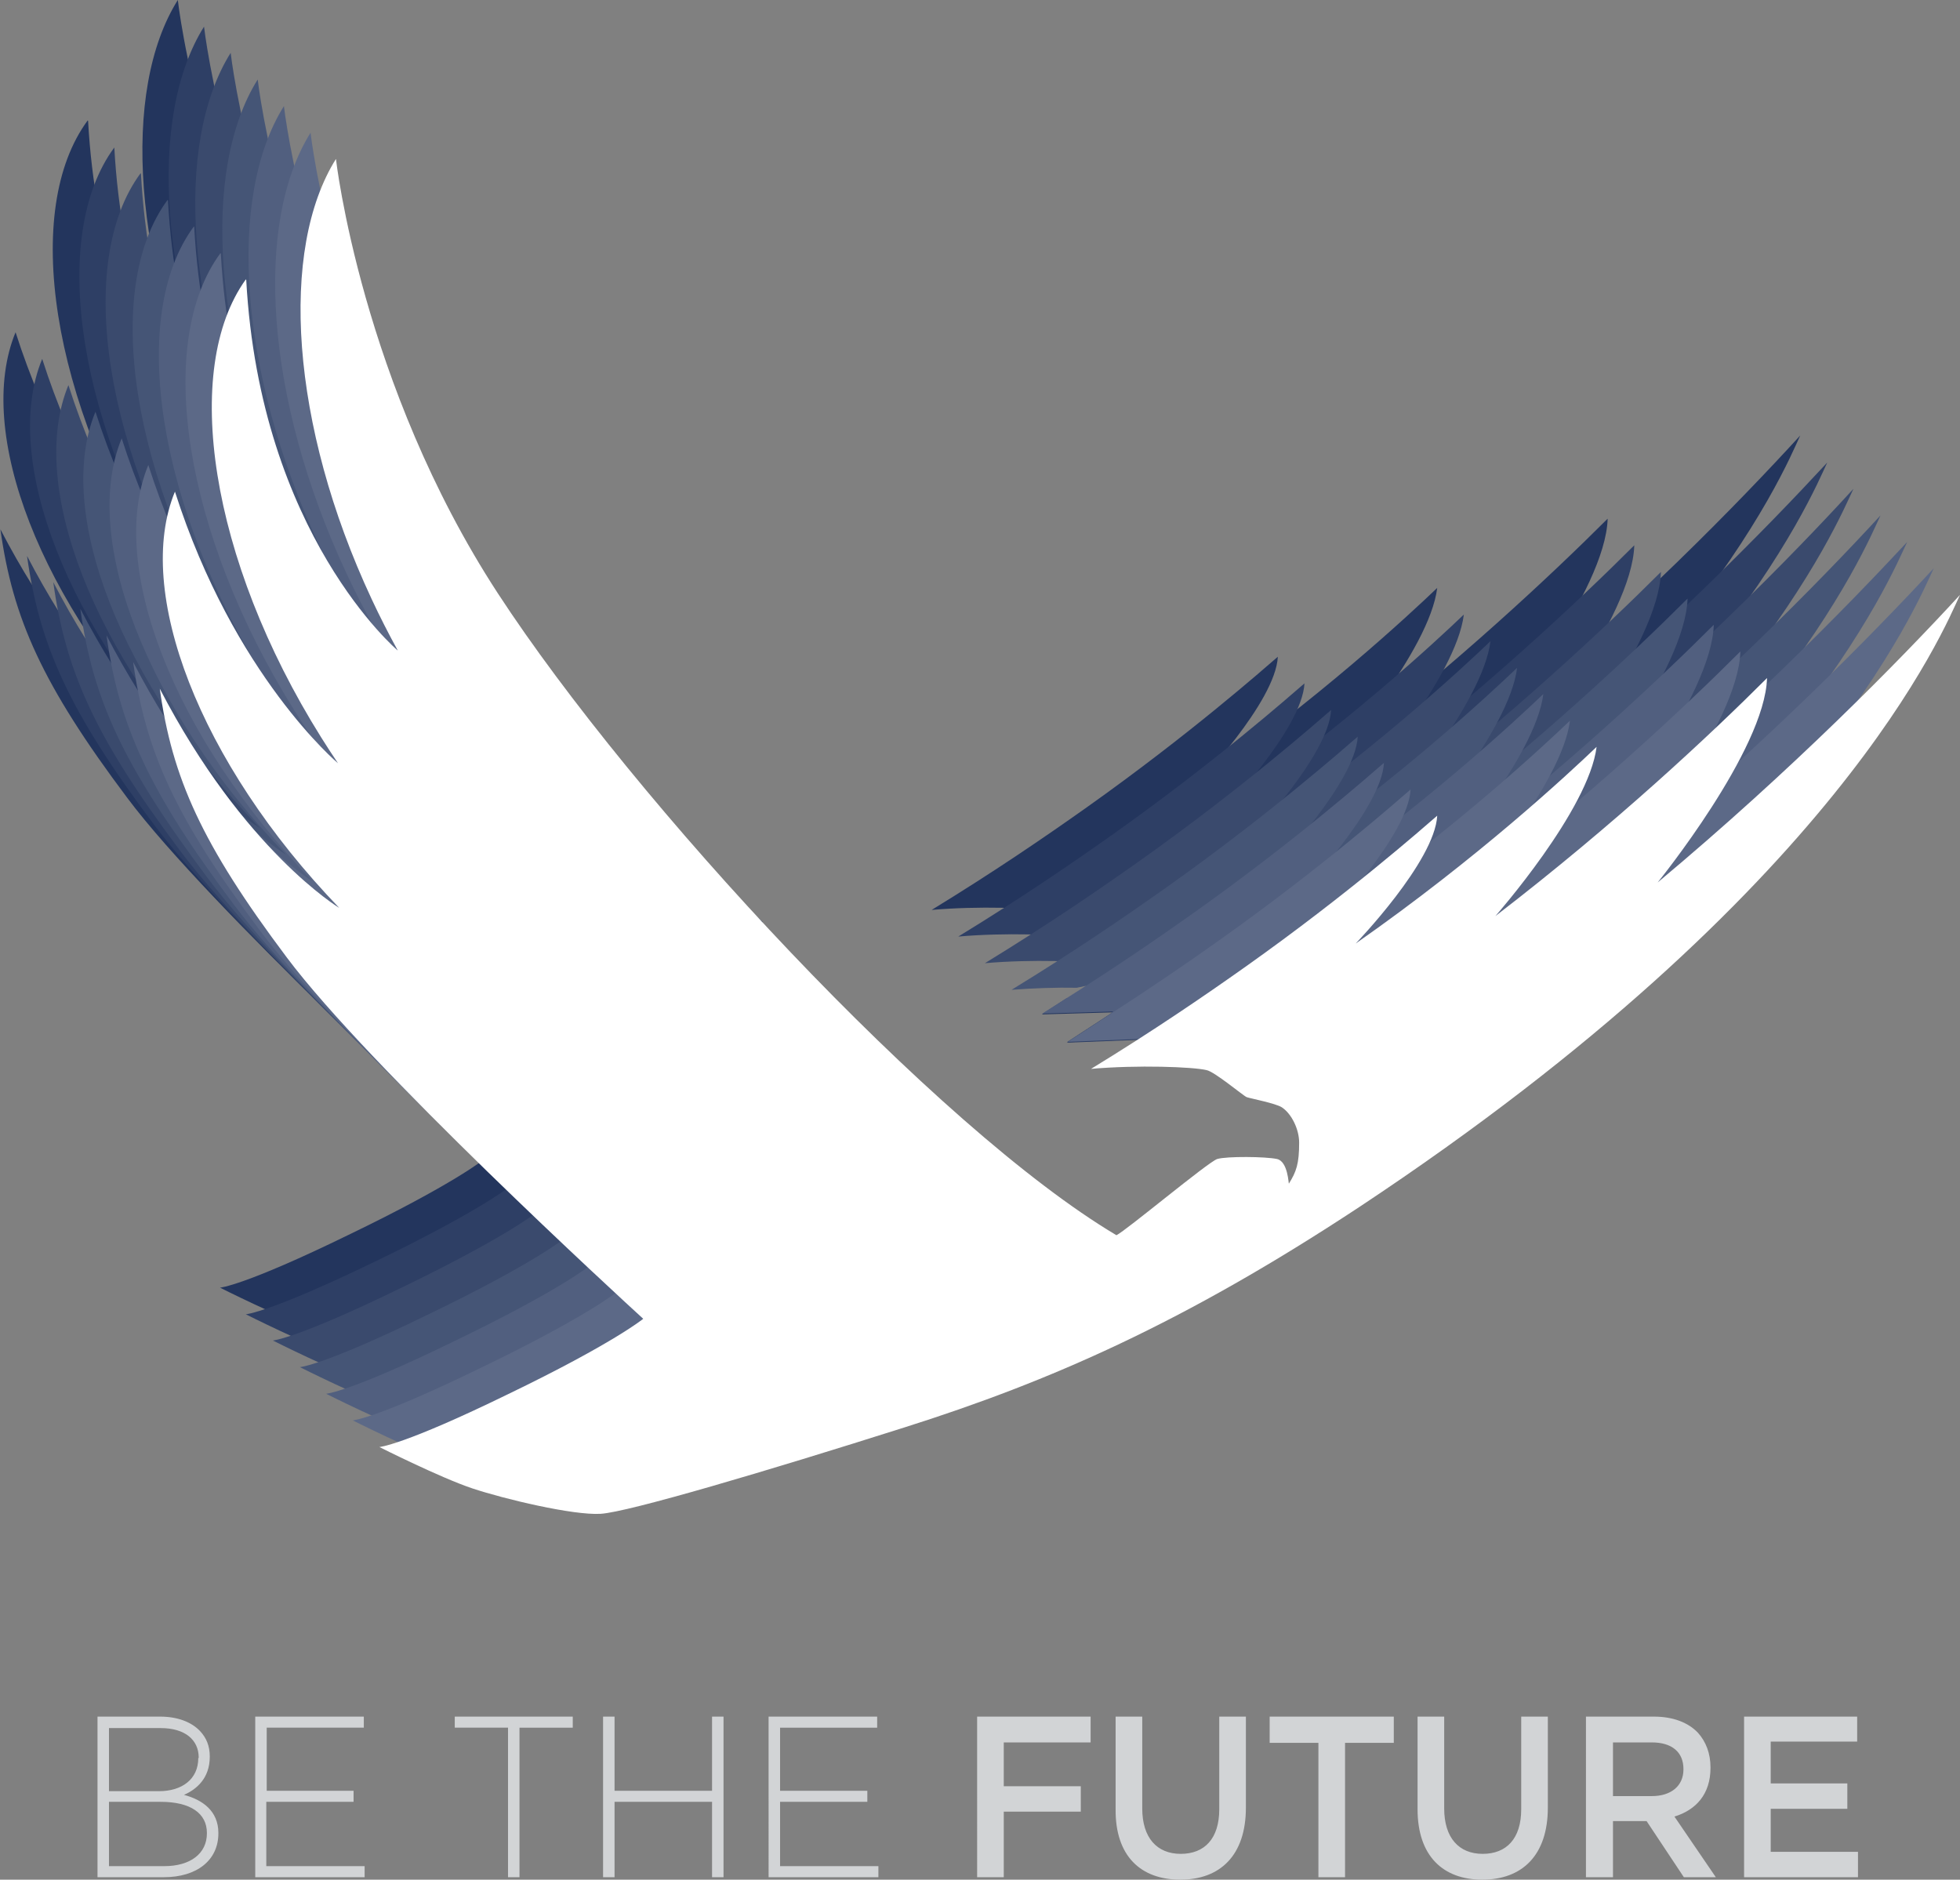<?xml version="1.0" encoding="utf-8"?>
<!-- Generator: Adobe Illustrator 27.4.0, SVG Export Plug-In . SVG Version: 6.00 Build 0)  -->
<svg version="1.1" id="Layer_1" xmlns="http://www.w3.org/2000/svg" xmlns:xlink="http://www.w3.org/1999/xlink" x="0px" y="0px"
	 viewBox="0 0 478.4 458.8" style="enable-background:new 0 0 478.4 458.8;" xml:space="preserve">
<rect x="0" y="0" width="478.4" height="458.8" fill="#808080" stroke="none"/>
<style type="text/css">
	.st0{fill:#23355D;}
	.st1{fill:#2E3F65;}
	.st2{fill:#3A4A6D;}
	.st3{fill:#D2D4D6;}
	.st4{fill:#455576;}
	.st5{fill:#515F7F;}
	.st6{fill:#5C6987;}
	.st7{fill:#FFFFFF;}
</style>
<g>
	<g>
		<path class="st0" d="M177.3,226.3l8.9-1.2c-38.3-35.4-80.4-84.1-103.3-119.1C49.5,54.9,43.4,0,43.4,0
			c-13.8,22-11.2,64.8,8.7,107.4c2,4.3,4.2,8.6,6.4,12.6c0,0-33.6-28.3-37-90.5l-0.1-0.1c-16,21.7-9.2,68.1,18.1,111.7
			c1.3,2.1,2.7,4.2,4.1,6.3c0,0-25.4-21.3-39.8-66.3c-10,24.2,5.8,66,40.1,101.6c0,0-23.3-14-43.8-53.5c3,21.7,10.2,37.9,31,65.6
			c19.9,26.6,81.4,83.1,87,88.2c0,0-7.3,6-33,18.4c-25.6,12.5-31.4,12.9-31.4,12.9s14.9,7.5,22.7,10.1c7.8,2.6,24.6,6.6,31.3,6.2
			c6.7-0.4,40.5-10.4,74.2-21.1c14.8-4.7,29.1-9.9,43.8-16.4L177.3,226.3z"/>
		<path class="st0" d="M365.7,176.5c0,0,26.2-32.3,26.7-49.9c-13.5,13.5-36.9,35.5-66.3,58.2c0,0,22.8-25.9,24.7-41.3
			c-6.9,6.6-28.9,27.1-58.8,48c0,0,19.3-20,19.9-31.2c-3.6,3.1-21.6,19-46.7,36.8c-10.3,7.3-22.6,15.7-37.8,25
			c11.3-1,24.9-0.5,28.2,0.3c2,0.4,9,6.3,9.8,6.6c0.8,0.3,7.1,1.5,8.6,2.5c2.4,1.6,4.2,5.4,4.2,8.6c0,5.2-0.7,7.1-2.5,10
			c-0.1,0.2-0.2-5.4-2.9-6c-2.1-0.5-8.7-0.7-12.5-0.4l-6,3.9l17.3-0.5l-11.2,7.3l17.6-0.7l-11.2,7l1.7-0.2l16.4-4c0,0,2,0.4,5,0.9
			c0.9-0.6,1.7-1.1,2.6-1.7c117.5-77.5,143.1-141.2,146.9-149.4C424.6,122.5,398.7,149.1,365.7,176.5z"/>
	</g>
	<g>
		<path class="st1" d="M230.6,300.1l-53.3-73.8l8.5-1.2c-36.4-34.7-74.9-79.7-96.4-112.6C56,61.4,49.8,6.5,49.8,6.5
			c-13.8,22-11.2,64.8,8.7,107.4c2,4.3,4.2,8.6,6.4,12.6c0,0-33.6-28.3-37-90.5L27.9,36C11.9,57.7,18.7,104,46,147.6
			c1.3,2.1,2.7,4.2,4.1,6.3c0,0-25.4-21.3-39.8-66.3c-10,24.2,5.8,66,40.1,101.6c0,0-23.3-14-43.8-53.5c3,21.7,10.2,37.9,31,65.6
			c19.9,26.6,81.4,83.1,87,88.2c0,0-7.3,6-33,18.4C65.8,320.4,60,320.8,60,320.8s14.9,7.5,22.7,10.1c7.8,2.6,24.6,6.6,31.3,6.2
			c6.7-0.4,40.5-10.4,74.2-21.1c14.4-4.5,28.3-9.6,42.6-15.8L230.6,300.1z"/>
		<path class="st1" d="M372.2,183c0,0,26.2-32.3,26.7-49.9c-13.5,13.5-36.9,35.5-66.3,58.2c0,0,22.8-25.9,24.7-41.3
			c-6.9,6.6-28.9,27.1-58.8,48c0,0,19.3-20,19.9-31.2c-3.6,3.1-21.6,19-46.7,36.8c-10.3,7.3-22.6,15.7-37.8,25
			c11.3-1,24.9-0.5,28.2,0.3c2,0.4,9,6.3,9.8,6.6c0.8,0.3,7.1,1.5,8.6,2.5c2.4,1.6,4.2,5.4,4.2,8.6c0,5.2-0.7,7.1-2.5,10
			c-0.1,0.2-0.2-5.4-2.9-6c-2.1-0.5-8.6-0.7-12.3-0.4l-6.5,4.3l17.6-0.7l-11.2,7l1.7-0.2l16.4-4c0,0,8.5,1.6,17.6,3.3
			c114.4-76.5,139.6-139,143.4-147C431.1,129,405.2,155.5,372.2,183z"/>
	</g>
	<g>
		<path class="st2" d="M273.7,256.6l-6.6,4.2l1.7-0.2l15.4-3.8C281.3,256.5,276.6,256.4,273.7,256.6z"/>
		<path class="st2" d="M230.6,300.1l-53.3-73.8l8.3-1.2c-34.4-33.7-69.6-75.3-89.8-106.2c-33.3-51.1-39.5-106-39.5-106
			c-13.8,22-11.2,64.8,8.7,107.4c2,4.3,4.2,8.6,6.4,12.6c0,0-33.6-28.3-37-90.5l-0.1-0.1c-16,21.7-9.2,68.1,18.1,111.7
			c1.3,2.1,2.7,4.2,4.1,6.3c0,0-25.4-21.3-39.8-66.3c-10,24.2,5.8,66,40.1,101.6c0,0-23.3-14-43.8-53.5c3,21.7,10.2,37.9,31,65.6
			c19.9,26.6,81.4,83.1,87,88.2c0,0-7.3,6-33,18.4c-25.6,12.5-31.4,12.9-31.4,12.9s14.9,7.5,22.7,10.1c7.8,2.6,24.6,6.6,31.3,6.2
			c6.7-0.4,40.5-10.4,74.2-21.1c17.5-5.5,34.3-11.8,52-20.1L230.6,300.1z"/>
		<path class="st2" d="M378.7,189.5c0,0,26.2-32.3,26.7-49.9c-13.5,13.5-36.9,35.5-66.3,58.2c0,0,22.8-25.9,24.7-41.3
			c-6.9,6.6-28.9,27.1-58.8,48c0,0,19.3-20,19.9-31.2c-3.6,3.1-21.6,19-46.7,36.8c-10.3,7.3-22.6,15.7-37.8,25
			c11.3-1,24.9-0.5,28.2,0.3c2,0.4,9,6.3,9.8,6.6c0.8,0.3,7.1,1.5,8.6,2.5c2.4,1.6,4.2,5.4,4.2,8.6c0,1.9-0.1,3.3-0.3,4.5
			c6.4,1.2,16.6,3.2,24.1,4.7c109.3-74.6,133.6-135.1,137.4-143C437.6,135.5,411.6,162,378.7,189.5z"/>
	</g>
	<path class="st3" d="M425.6,458.2h27.9v-6.2h-21.3v-10.5h18.7v-6.2h-18.7v-10.2h21.1V419h-27.6V458.2z M393.7,438.5v-13.2h9.5
		c4.8,0,7.7,2.3,7.7,6.5v0.1c0,4-3,6.5-7.7,6.5H393.7z M387.2,458.2h6.5v-13.7h8.2l9.1,13.7h7.8l-10.1-14.8
		c5.2-1.6,8.8-5.4,8.8-11.9v-0.1c0-3.4-1.1-6.3-3.1-8.5c-2.4-2.5-6.1-3.9-10.7-3.9h-16.6V458.2z M361.8,458.8c9.7,0,16-5.9,16-17.6
		V419h-6.5v22.6c0,7.2-3.6,10.9-9.4,10.9c-5.8,0-9.4-3.9-9.4-11.1V419H346v22.6C346,453,352.2,458.8,361.8,458.8 M321.8,458.2h6.5
		v-32.8h11.9V419h-30.3v6.4h11.9V458.2z M288.1,458.8c9.7,0,16-5.9,16-17.6V419h-6.5v22.6c0,7.2-3.6,10.9-9.4,10.9
		c-5.8,0-9.4-3.9-9.4-11.1V419h-6.5v22.6C272.2,453,278.4,458.8,288.1,458.8 M238.5,458.2h6.5v-16h18.8V436h-18.8v-10.7h21.2V419
		h-27.7V458.2z M187.7,458.2h26.7v-2.7h-24v-15.7h21.3v-2.7h-21.3v-15.4h23.7V419h-26.5V458.2z M147.2,458.2h2.8v-18.4h23.8v18.4
		h2.8V419h-2.8v18.1h-23.8V419h-2.8V458.2z M124,458.2h2.8v-36.5h13V419H111v2.7h13V458.2z M62.3,458.2h26.7v-2.7h-24v-15.7h21.3
		v-2.7H65.1v-15.4h23.7V419H62.3V458.2z M50.5,447.4v0.1c0,4.9-4,8-10.4,8H26.6v-15.7h12.6C46.5,439.8,50.5,442.6,50.5,447.4
		 M48.4,429.1c0,5.2-4,8.1-9.6,8.1H26.6v-15.4h12.6c6,0,9.3,2.9,9.3,7.2V429.1z M23.8,458.2H40c8,0,13.3-4.1,13.3-10.7v-0.1
		c0-5.4-3.9-8.1-8.4-9.3c3-1.3,6.3-4,6.3-9.3v-0.1c0-2.5-0.8-4.5-2.4-6.2c-2.1-2.2-5.5-3.5-9.7-3.5H23.8V458.2z"/>
	<g>
		<path class="st4" d="M261.8,304.4l-31.2-4.3l-53.3-73.8l8.3-1.2c-32.2-32.4-64.3-70.8-83.2-99.7c-33.3-51.1-39.5-106-39.5-106
			c-13.8,22-11.2,64.8,8.7,107.4c2,4.3,4.2,8.6,6.4,12.6c0,0-33.6-28.3-37-90.5l-0.1-0.1c-16,21.7-9.2,68.1,18.1,111.7
			c1.3,2.1,2.7,4.2,4.1,6.3c0,0-25.4-21.3-39.8-66.3c-10,24.2,5.8,66,40.1,101.6c0,0-23.3-14-43.8-53.5c3,21.7,10.2,37.9,31,65.6
			c19.9,26.6,81.4,83.1,87,88.2c0,0-7.3,6-33,18.4c-25.6,12.5-31.4,12.9-31.4,12.9s14.9,7.5,22.7,10.1c7.8,2.6,24.6,6.6,31.3,6.2
			c6.7-0.4,40.5-10.4,74.2-21.1c20.4-6.4,40-13.9,61.1-24.5H261.8z"/>
		<path class="st4" d="M385.2,196c0,0,26.2-32.3,26.7-49.9c-13.5,13.5-36.9,35.5-66.3,58.2c0,0,22.8-25.9,24.7-41.3
			c-6.9,6.6-28.9,27.1-58.8,48c0,0,19.3-20,19.9-31.2c-3.6,3.1-21.6,19-46.7,36.8c-10.3,7.3-22.6,15.7-37.8,25
			c5.2-0.4,10.9-0.6,15.9-0.5l2.4-0.5l-0.8,0.5c5,0.1,9.1,0.4,10.7,0.8c2,0.4,9,6.3,9.8,6.6c0.8,0.3,7.1,1.5,8.6,2.5
			c2.3,1.5,3.9,4.9,4.2,7.9c11,2.1,25.3,4.9,26.9,5.5c0.4,0.1,0.6,0.8,0.7,1.8C431.5,192.8,455.3,133.6,459,125.8
			C444.1,142,418.1,168.5,385.2,196z"/>
	</g>
	<g>
		<path class="st5" d="M261.8,304.4l-31.2-4.3l-53.3-73.8l8.4-1.2c-30-31-59.2-66.2-76.9-93.2c-33.3-51.1-39.5-106-39.5-106
			c-13.8,22-11.2,64.8,8.7,107.4c2,4.3,4.2,8.6,6.4,12.6c0,0-33.6-28.3-37-90.5l-0.1-0.1c-16,21.7-9.2,68.1,18.1,111.7
			c1.3,2.1,2.7,4.2,4.1,6.3c0,0-25.4-21.3-39.8-66.3c-10,24.2,5.8,66,40.1,101.6c0,0-23.3-14-43.8-53.5c3,21.7,10.2,37.9,31,65.6
			c19.9,26.6,81.4,83.1,87,88.2c0,0-7.3,6-33,18.4c-25.6,12.5-31.4,12.9-31.4,12.9s14.9,7.5,22.7,10.1c7.8,2.6,24.6,6.6,31.3,6.2
			c6.7-0.4,40.5-10.4,74.2-21.1c24.3-7.7,47.4-16.8,73.4-31H261.8z"/>
		<path class="st5" d="M391.6,202.4c0,0,26.2-32.3,26.7-49.9c-13.5,13.5-36.9,35.5-66.3,58.2c0,0,22.8-25.9,24.7-41.3
			c-6.9,6.6-28.9,27.1-58.8,48c0,0,19.3-20,19.9-31.2c-3.6,3.1-21.6,19-46.7,36.8c-8.9,6.3-19.1,13.3-31.5,21.1l-5.2,3.3l17.3-0.5
			l-0.8,0.6c5,0.1,9.1,0.4,10.7,0.8c2,0.4,9,6.3,9.8,6.6c0.8,0.3,7.1,1.5,8.6,2.5c0.8,0.5,1.6,1.4,2.2,2.3c10,1.9,21,4.1,22.4,4.6
			c1.2,0.5,0.9,6.7,0.1,13.1C437,201.8,461.7,140.2,465.5,132.3C450.5,148.4,424.6,175,391.6,202.4z"/>
	</g>
	<g>
		<path class="st6" d="M282.3,304.4h-20.5l-31.2-4.3l-53.3-73.8l8.6-1.2c-27.8-29.3-54.2-61.6-70.6-86.7
			c-33.3-51.1-39.5-106-39.5-106c-13.8,22-11.2,64.8,8.7,107.4c2,4.3,4.2,8.6,6.4,12.6c0,0-33.6-28.3-37-90.5l-0.1-0.1
			c-16,21.7-9.2,68.1,18.1,111.7c1.3,2.1,2.7,4.2,4.1,6.3c0,0-25.4-21.3-39.8-66.3c-10,24.2,5.8,66,40.1,101.6
			c0,0-23.3-14-43.8-53.5c3,21.7,10.2,37.9,31,65.6c19.9,26.6,81.4,83.1,87,88.2c0,0-7.3,6-33,18.4c-25.6,12.5-31.4,12.9-31.4,12.9
			s14.9,7.5,22.7,10.1c7.8,2.6,24.6,6.6,31.3,6.2c6.7-0.4,40.5-10.4,74.2-21.1c33-10.4,63.6-23.5,102.3-48.1L282.3,304.4z"/>
		<path class="st6" d="M398.1,208.9c0,0,26.2-32.3,26.7-49.9c-13.5,13.5-36.9,35.5-66.3,58.2c0,0,22.8-25.9,24.7-41.3
			c-6.9,6.6-28.9,27.1-58.8,48c0,0,19.3-20,19.9-31.2c-3.6,3.1-21.6,19-46.7,36.8c-8,5.7-17.1,11.9-27.8,18.8l-9.2,6l17.6-0.7
			l-0.6,0.4c4.9,0.1,8.9,0.4,10.5,0.8c1,0.2,3.1,1.7,5.1,3.2c11,2.1,29.6,5.7,31.4,6.3c2.1,0.8-0.5,18.4-1.5,25
			c0.6-0.4,1.3-0.8,1.9-1.2C442.5,210.6,468.1,146.9,472,138.7C457,154.9,431,181.4,398.1,208.9z"/>
	</g>
	<path class="st7" d="M404.6,215.4c0,0,26.2-32.3,26.7-49.9C417.8,179,394.4,201,365,223.6c0,0,22.8-25.9,24.7-41.3
		c-6.9,6.6-28.9,27.1-58.8,48c0,0,19.3-20,19.9-31.2c-3.6,3.1-21.6,19-46.7,36.8c-10.3,7.3-22.6,15.7-37.8,25
		c11.3-1,24.9-0.5,28.2,0.3c2,0.4,9,6.3,9.8,6.6c0.8,0.3,7.1,1.5,8.6,2.5c2.4,1.6,4.2,5.4,4.2,8.6c0,5.2-0.7,7.1-2.5,10
		c-0.1,0.2-0.2-5.4-2.9-6c-2.7-0.6-12.3-0.7-14.6,0c-2.2,0.7-22.4,17.6-24.6,18.6c-43.9-26.1-117.8-105.8-151-156.7
		c-33.3-51.1-39.5-106-39.5-106c-13.8,22-11.2,64.8,8.7,107.4c2,4.3,4.2,8.6,6.4,12.6c0,0-33.6-28.3-37-90.5l-0.1-0.1
		C44.3,90,51.1,136.4,78.4,180c1.3,2.1,2.7,4.2,4.1,6.3c0,0-25.4-21.3-39.8-66.3c-10,24.2,5.8,66,40.1,101.6c0,0-23.3-14-43.8-53.5
		c3,21.7,10.2,37.9,31,65.6c19.9,26.6,81.4,83.1,87,88.2c0,0-7.3,6-33,18.4c-25.6,12.5-31.4,12.9-31.4,12.9s14.9,7.5,22.7,10.1
		c7.8,2.6,24.6,6.6,31.3,6.2c6.7-0.4,40.5-10.4,74.2-21.1c35.4-11.2,68.1-25.5,111-53.8C449,217,474.6,153.3,478.4,145.2
		C463.5,161.4,437.5,187.9,404.6,215.4"/>
</g>
</svg>
